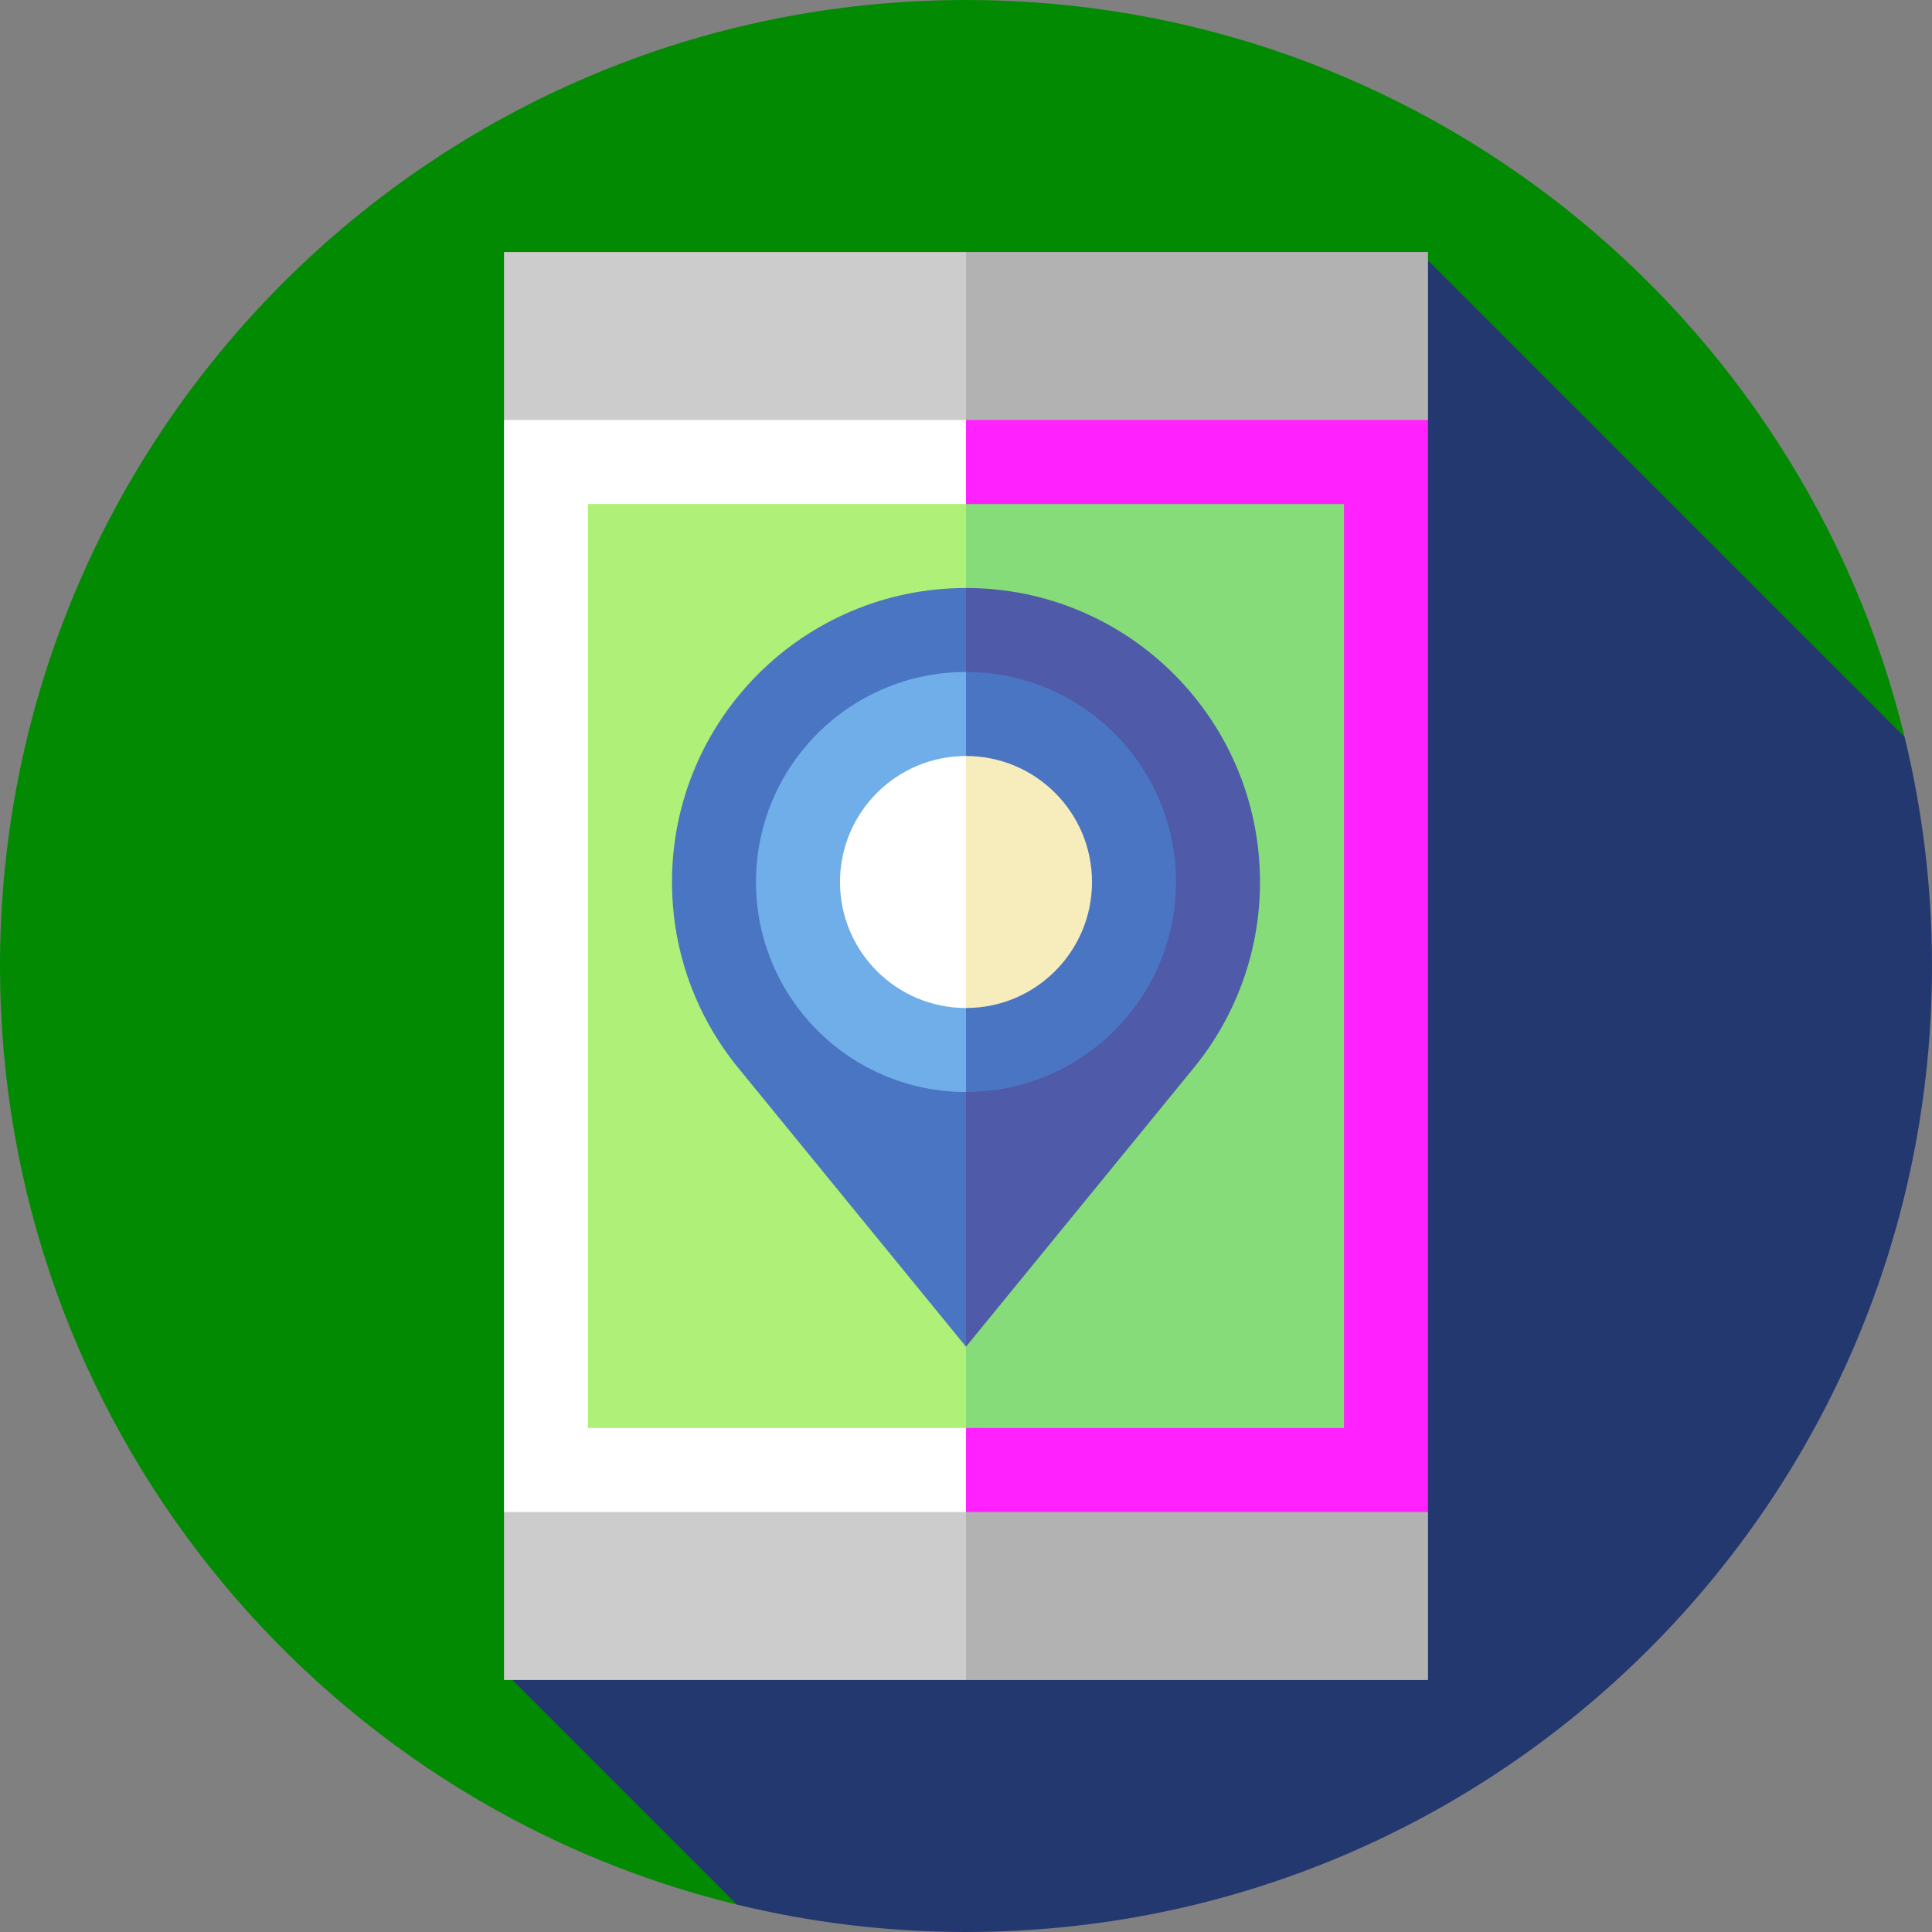 <?xml version="1.0" encoding="iso-8859-1"?>
<!-- Uploaded to: SVG Repo, www.svgrepo.com, Generator: SVG Repo Mixer Tools -->
<svg version="1.1" id="Layer_1" xmlns="http://www.w3.org/2000/svg" xmlns:xlink="http://www.w3.org/1999/xlink" 
	 viewBox="0 0 512 512" xml:space="preserve">
<rect x="0" y="0" width="512" height="512" fill="#808080" stroke="none"/>
<path style="fill:#028a02;" d="M504.745,195.319C477.496,83.228,376.476,0,256,0C114.616,0,0,114.616,0,256
	c0,120.476,83.228,221.496,195.319,248.745L504.745,195.319z"/>
<path style="fill:#243870;" d="M512,256c0-20.91-2.526-41.226-7.255-60.681l-126.31-126.31l-244.87,373.983l61.754,61.754
	C214.774,509.474,235.09,512,256,512C397.384,512,512,397.384,512,256z"/>
<polygon style="fill:#F2F2;" points="233.739,433.48 233.739,78.521 378.435,111.304 378.435,400.696 "/>
<polygon style="fill:#FFFFFF;" points="256,433.48 256,78.521 133.565,111.304 133.565,400.696 "/>
<polygon style="fill:#85DC79;" points="356.174,378.435 356.174,133.565 256,133.565 211.478,256 256,378.435 "/>
<rect x="155.826" y="133.565" style="fill:#AFF078;" width="100.174" height="244.87"/>
<polygon style="fill:#B2B2B2;" points="378.435,445.217 378.435,400.696 256,400.696 221.991,422.957 256,445.217 "/>
<rect x="133.565" y="400.696" style="fill:#CCCCCC;" width="122.435" height="44.522"/>
<polygon style="fill:#B2B2B2;" points="378.435,111.304 378.435,66.783 256,66.783 221.991,89.043 256,111.304 "/>
<rect x="133.565" y="66.783" style="fill:#CCCCCC;" width="122.435" height="44.522"/>
<path style="fill:#4F5AA8;" d="M256,155.826l-25.134,77.913L256,356.892l60.41-73.952c10.94-13.415,17.503-30.541,17.503-49.201
	C333.913,190.709,299.03,155.826,256,155.826z"/>
<g>
	<path style="fill:#4A75C3;" d="M178.087,233.739c0,18.66,6.563,35.785,17.503,49.201L256,356.892V155.826
		C212.97,155.826,178.087,190.709,178.087,233.739z"/>
	<path style="fill:#4A75C3;" d="M256,178.087l-31.456,55.652L256,289.391c30.736,0,55.652-24.917,55.652-55.652
		S286.736,178.087,256,178.087z"/>
</g>
<path style="fill:#6FAEE8;" d="M200.348,233.739c0,30.736,24.917,55.652,55.652,55.652V178.087
	C225.264,178.087,200.348,203.004,200.348,233.739z"/>
<path style="fill:#F7EDBC;" d="M256,200.348l-18.874,33.391L256,267.13c18.442,0,33.391-14.949,33.391-33.391
	S274.442,200.348,256,200.348z"/>
<path style="fill:#FFFFFF;" d="M222.609,233.739c0,18.442,14.949,33.391,33.391,33.391v-66.783
	C237.559,200.348,222.609,215.298,222.609,233.739z"/>
</svg>